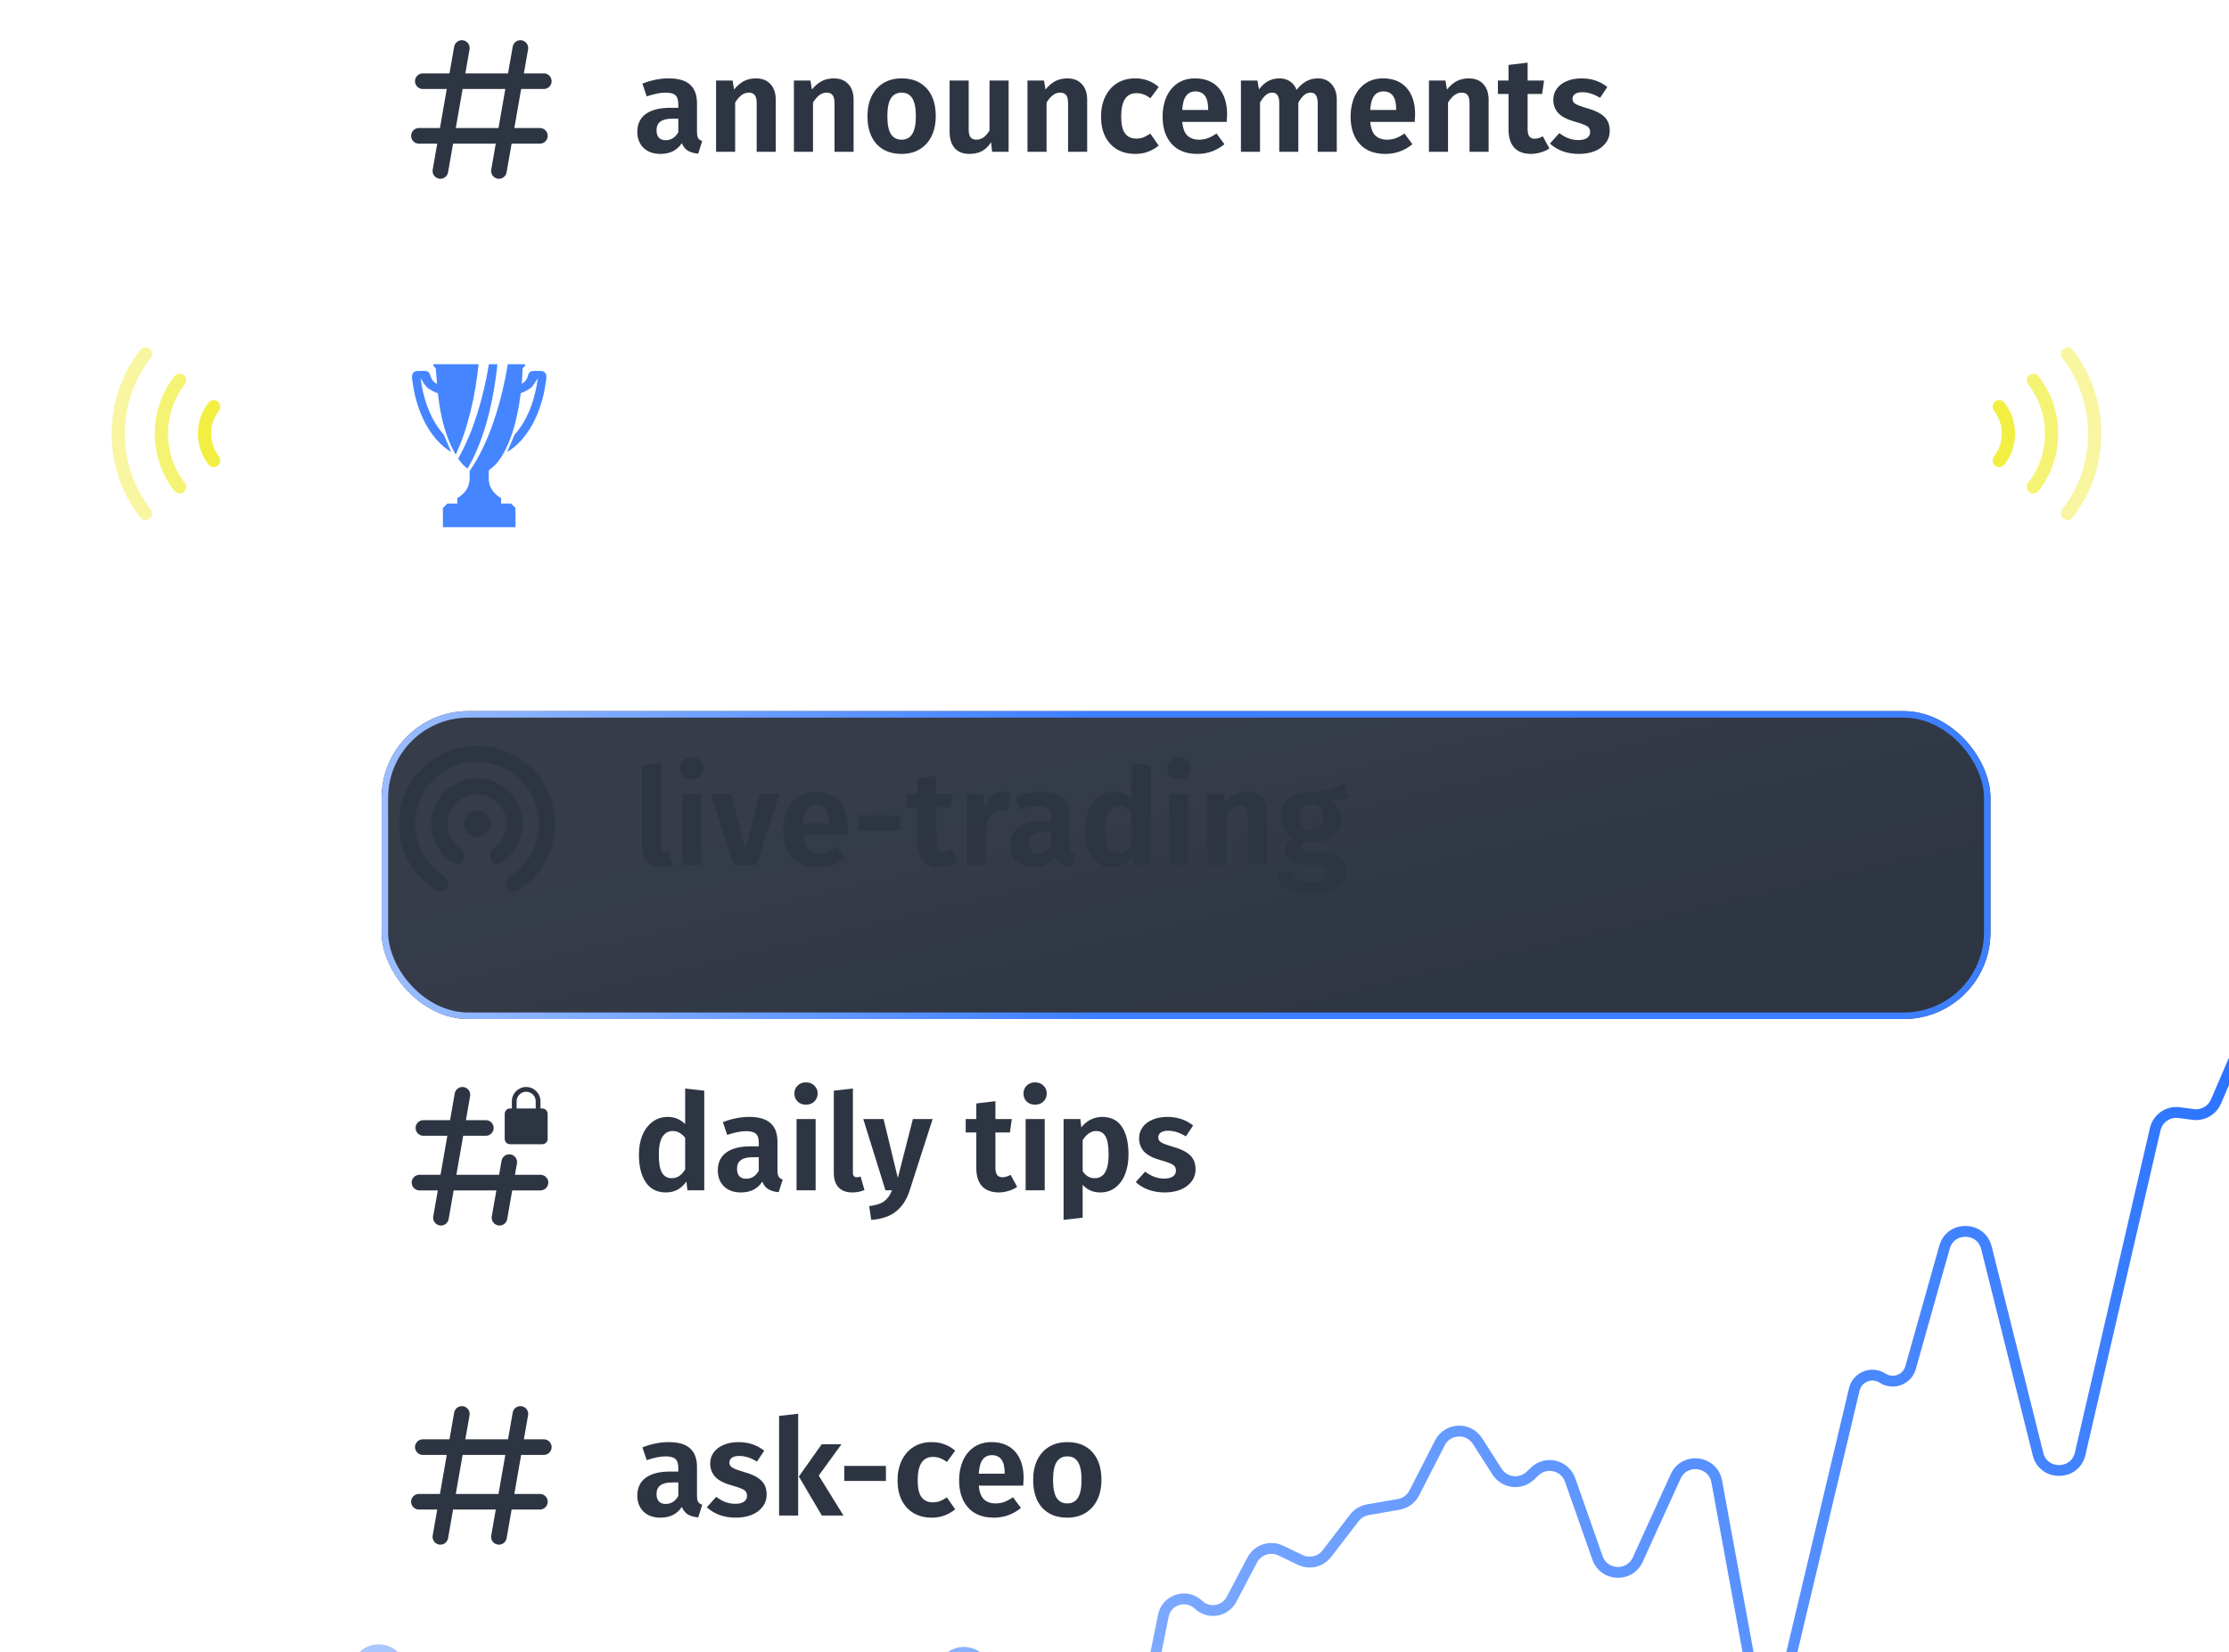 <svg width="514" height="381" viewBox="0 0 514 381" fill="none" xmlns="http://www.w3.org/2000/svg">
<g clip-path="url(#clip0_120_3532)">
<g filter="url(#filter0_ddddd_120_3532)">
<rect x="70" y="67" width="371" height="71" rx="20" fill="#2E3542"/>
<rect x="70" y="67" width="371" height="71" rx="20" fill="url(#paint0_linear_120_3532)" fill-opacity="0.2"/>
<rect x="70.75" y="67.75" width="369.5" height="69.5" rx="19.25" stroke="url(#paint1_linear_120_3532)" stroke-width="1.5"/>
</g>
<g clip-path="url(#clip1_120_3532)">
<path d="M102.38 100.326C102.348 100.25 102.284 100.185 102.229 100.12C99.454 96.915 98.046 93.096 97.255 89.004C97.141 88.419 97.096 87.82 96.996 87.233C97.473 87.866 97.794 88.652 98.345 89.213C98.642 89.515 99.235 89.881 99.675 90.118C99.725 90.147 99.788 90.18 99.86 90.215C99.956 90.264 100.038 90.303 100.1 90.329C100.371 90.453 100.702 90.595 100.988 90.714C101.066 91.46 101.154 92.203 101.262 92.944C101.839 96.886 102.845 100.718 104.754 104.263C104.86 104.46 104.969 104.654 105.081 104.846L105.424 104.105C105.623 103.688 105.784 103.252 105.966 102.827C106.663 101.112 107.277 99.363 107.784 97.582C108.297 95.804 108.743 94.006 109.112 92.192C109.479 90.377 109.785 88.55 110.034 86.716C110.175 85.674 110.296 84.628 110.401 83.581C107.203 83.581 104.006 83.581 100.809 83.581C100.688 83.581 100.543 83.541 100.454 83.594C100.253 83.715 99.968 83.857 99.925 84.04C99.881 84.225 100.03 84.584 100.193 84.663C100.481 84.803 100.48 84.992 100.502 85.234C100.605 86.335 100.692 87.439 100.785 88.542C100.261 88.297 99.824 87.884 99.544 87.363C99.394 87.084 99.256 86.786 99.22 86.565C99.118 85.954 98.656 85.571 98.037 85.553C97.421 85.536 96.803 85.533 96.187 85.555C95.569 85.578 95.077 86.038 95.016 86.648C94.987 86.951 94.997 87.268 95.048 87.569C95.261 88.834 95.427 90.112 95.737 91.354C96.659 95.05 98.141 98.487 100.674 101.397C101.644 102.51 102.756 103.456 104.046 104.254C103.472 102.899 102.928 101.611 102.38 100.325L102.38 100.326Z" fill="#4585FF"/>
<path d="M112.175 87.078C111.8 88.936 111.367 90.782 110.872 92.612C110.375 94.441 109.801 96.25 109.16 98.033C108.524 99.818 107.782 101.566 106.956 103.271C106.742 103.695 106.55 104.126 106.318 104.541L105.657 105.758C106.251 106.629 106.945 107.418 107.8 108.077C107.815 108.05 107.831 108.024 107.846 107.998C108.329 107.207 108.738 106.373 109.161 105.551L109.745 104.29C109.944 103.873 110.105 103.437 110.287 103.012C110.984 101.297 111.598 99.548 112.105 97.767C112.618 95.989 113.064 94.191 113.433 92.376C113.801 90.562 114.106 88.735 114.355 86.901C114.505 85.797 114.631 84.69 114.74 83.582C114.096 83.582 113.451 83.582 112.807 83.582C112.618 84.752 112.409 85.917 112.174 87.078H112.175Z" fill="#4585FF"/>
<path d="M125.982 86.648C125.922 86.038 125.429 85.579 124.811 85.556C124.195 85.533 123.578 85.536 122.962 85.554C122.342 85.571 121.88 85.954 121.778 86.566C121.742 86.787 121.604 87.084 121.454 87.364C121.191 87.853 120.789 88.248 120.307 88.496C120.395 87.458 120.456 86.416 120.494 85.372C120.505 85.075 120.466 84.779 120.865 84.626C121.001 84.573 121.109 84.213 121.075 84.021C121.045 83.857 120.808 83.707 120.631 83.603C120.528 83.542 120.364 83.581 120.227 83.581C119.205 83.581 118.182 83.581 117.16 83.581C116.963 84.812 116.744 86.039 116.497 87.261C116.122 89.119 115.689 90.965 115.194 92.795C114.697 94.624 114.123 96.433 113.482 98.216C112.846 100.001 112.104 101.749 111.279 103.454C111.065 103.878 110.872 104.31 110.641 104.724L109.963 105.973C109.475 106.786 109.004 107.607 108.46 108.383C108.398 108.475 108.334 108.566 108.272 108.658C108.281 108.698 108.288 108.737 108.29 108.773C108.295 108.847 108.297 108.921 108.3 108.995V110.31C108.3 111.529 107.859 112.713 107.032 113.608C106.594 114.082 106.058 114.55 105.453 114.861V116.124H103.156L102.134 117.146V121.583H118.866V117.146L117.844 116.124H115.547V114.861C114.942 114.55 114.406 114.082 113.968 113.608C113.141 112.713 112.7 111.529 112.7 110.31V108.852C112.701 108.819 112.702 108.786 112.703 108.753C112.713 108.59 112.796 108.372 112.92 108.286C114.499 107.187 115.542 105.653 116.407 103.984C117.755 101.383 118.606 98.608 119.228 95.757C119.594 94.076 119.875 92.385 120.082 90.686C120.352 90.573 120.651 90.444 120.9 90.33C120.961 90.303 121.043 90.265 121.14 90.216C121.212 90.18 121.275 90.147 121.325 90.119C121.764 89.882 122.357 89.516 122.655 89.213C123.206 88.653 123.527 87.866 124.003 87.234C123.904 87.821 123.858 88.419 123.745 89.004C122.953 93.097 121.546 96.915 118.771 100.121C118.715 100.185 118.652 100.25 118.619 100.327C118.071 101.613 117.527 102.9 116.953 104.255C118.244 103.457 119.356 102.511 120.325 101.398C122.858 98.488 124.34 95.052 125.262 91.356C125.572 90.114 125.738 88.836 125.951 87.571C126.002 87.27 126.012 86.953 125.983 86.649L125.982 86.648Z" fill="#4585FF"/>
</g>
<g clip-path="url(#clip2_120_3532)">
<path d="M50.215 107.4C50.88 106.885 51.001 105.928 50.485 105.263C49.31 103.747 48.689 101.927 48.689 100C48.689 98.073 49.31 96.254 50.485 94.738C51.001 94.073 50.88 93.116 50.215 92.6C49.555 92.088 48.596 92.203 48.077 92.871C46.484 94.926 45.642 97.391 45.642 100C45.642 102.609 46.484 105.075 48.077 107.13C48.593 107.795 49.55 107.916 50.215 107.4Z" fill="#F2EF42"/>
<g filter="url(#filter1_f_120_3532)">
<path d="M32.341 119.315C32.856 119.98 33.813 120.102 34.478 119.587C35.144 119.072 35.265 118.115 34.75 117.449C30.853 112.418 28.794 106.384 28.794 100C28.794 93.616 30.853 87.582 34.75 82.55C35.265 81.885 35.144 80.928 34.478 80.413C33.819 79.901 32.859 80.016 32.341 80.685C28.027 86.255 25.747 92.934 25.747 100C25.747 107.066 28.027 113.745 32.341 119.315Z" fill="#F2EF42" fill-opacity="0.5"/>
</g>
<g filter="url(#filter2_f_120_3532)">
<path d="M42.348 113.492C43.013 112.977 43.134 112.02 42.618 111.355C40.082 108.084 38.741 104.157 38.741 100C38.741 95.843 40.082 91.917 42.618 88.646C43.134 87.981 43.013 87.024 42.348 86.508C41.688 85.996 40.728 86.11 40.21 86.779C37.256 90.589 35.694 95.161 35.694 100C35.694 104.84 37.256 109.412 40.21 113.222C40.726 113.887 41.683 114.008 42.348 113.492Z" fill="#F2EF42" fill-opacity="0.74"/>
</g>
</g>
<g clip-path="url(#clip3_120_3532)">
<path d="M460.087 92.6C459.422 93.115 459.301 94.072 459.816 94.737C460.991 96.253 461.612 98.073 461.612 100C461.612 101.927 460.991 103.746 459.816 105.262C459.301 105.927 459.422 106.884 460.087 107.4C460.746 107.912 461.706 107.797 462.224 107.129C463.817 105.074 464.659 102.609 464.659 100C464.659 97.391 463.817 94.925 462.224 92.871C461.709 92.205 460.752 92.084 460.087 92.6Z" fill="#F2EF42"/>
<g filter="url(#filter3_f_120_3532)">
<path d="M477.96 80.685C477.445 80.02 476.488 79.898 475.823 80.413C475.158 80.928 475.036 81.885 475.551 82.551C479.448 87.582 481.508 93.616 481.508 100C481.508 106.384 479.448 112.418 475.551 117.45C475.036 118.115 475.158 119.072 475.823 119.587C476.483 120.099 477.443 119.984 477.96 119.315C482.275 113.745 484.555 107.066 484.555 100C484.555 92.934 482.274 86.255 477.96 80.685Z" fill="#F2EF42" fill-opacity="0.5"/>
</g>
<g filter="url(#filter4_f_120_3532)">
<path d="M467.954 86.508C467.289 87.023 467.168 87.98 467.683 88.645C470.22 91.916 471.56 95.843 471.56 100C471.56 104.157 470.22 108.083 467.683 111.354C467.168 112.019 467.289 112.976 467.954 113.492C468.613 114.004 469.573 113.89 470.091 113.221C473.045 109.411 474.607 104.839 474.607 100C474.607 95.16 473.046 90.588 470.091 86.778C469.576 86.113 468.619 85.992 467.954 86.508Z" fill="#F2EF42" fill-opacity="0.74"/>
</g>
</g>
<path d="M152.262 199.996C150.919 199.996 149.875 199.614 149.131 198.849C148.387 198.064 148.015 196.958 148.015 195.532V176.529L152.417 176.033V195.408C152.417 196.131 152.717 196.493 153.316 196.493C153.647 196.493 153.936 196.431 154.184 196.307L155.083 199.438C154.236 199.81 153.295 199.996 152.262 199.996ZM161.745 183.07V199.5H157.343V183.07H161.745ZM159.513 174.607C160.298 174.607 160.939 174.855 161.435 175.351C161.952 175.826 162.21 176.436 162.21 177.18C162.21 177.924 161.952 178.544 161.435 179.04C160.939 179.515 160.298 179.753 159.513 179.753C158.728 179.753 158.087 179.515 157.591 179.04C157.095 178.544 156.847 177.924 156.847 177.18C156.847 176.436 157.095 175.826 157.591 175.351C158.087 174.855 158.728 174.607 159.513 174.607ZM179.732 183.07L174.462 199.5H169.223L163.86 183.07H168.634L171.889 196.059L175.206 183.07H179.732ZM195.51 190.913C195.51 191.12 195.479 191.688 195.417 192.618H185.156C185.301 194.106 185.704 195.16 186.365 195.78C187.026 196.4 187.925 196.71 189.062 196.71C189.765 196.71 190.426 196.596 191.046 196.369C191.666 196.142 192.338 195.78 193.061 195.284L194.89 197.764C193.051 199.252 190.974 199.996 188.659 199.996C186.076 199.996 184.092 199.221 182.707 197.671C181.322 196.121 180.63 194.023 180.63 191.378C180.63 189.704 180.919 188.206 181.498 186.883C182.097 185.54 182.955 184.486 184.071 183.721C185.208 182.956 186.551 182.574 188.101 182.574C190.436 182.574 192.255 183.308 193.557 184.775C194.859 186.242 195.51 188.288 195.51 190.913ZM191.139 189.673C191.139 186.945 190.157 185.581 188.194 185.581C187.285 185.581 186.572 185.922 186.055 186.604C185.559 187.265 185.259 188.35 185.156 189.859H191.139V189.673ZM198.014 191.533V188.061H207.624V191.533H198.014ZM220.966 198.725C220.366 199.138 219.684 199.448 218.92 199.655C218.176 199.882 217.432 199.996 216.688 199.996C214.993 199.975 213.712 199.49 212.844 198.539C211.976 197.588 211.542 196.193 211.542 194.354V186.17H209.093V183.07H211.542V179.474L215.944 178.947V183.07H219.726L219.292 186.17H215.944V194.261C215.944 195.046 216.078 195.615 216.347 195.966C216.615 196.317 217.029 196.493 217.587 196.493C218.145 196.493 218.765 196.307 219.447 195.935L220.966 198.725ZM231.409 182.605C231.905 182.605 232.453 182.688 233.052 182.853L232.308 187.1C231.729 186.955 231.244 186.883 230.851 186.883C229.88 186.883 229.125 187.224 228.588 187.906C228.051 188.588 227.627 189.621 227.317 191.006V199.5H222.915V183.07H226.728L227.131 186.263C227.524 185.106 228.092 184.207 228.836 183.566C229.601 182.925 230.458 182.605 231.409 182.605ZM246.702 194.943C246.702 195.584 246.795 196.059 246.981 196.369C247.167 196.658 247.477 196.875 247.911 197.02L246.981 199.934C246.009 199.851 245.214 199.624 244.594 199.252C243.994 198.88 243.529 198.301 243.199 197.516C242.124 199.169 240.481 199.996 238.27 199.996C236.637 199.996 235.335 199.531 234.364 198.601C233.413 197.65 232.938 196.421 232.938 194.912C232.938 193.114 233.589 191.74 234.891 190.789C236.193 189.838 238.063 189.363 240.502 189.363H242.393V188.557C242.393 187.544 242.165 186.842 241.711 186.449C241.256 186.056 240.502 185.86 239.448 185.86C238.29 185.86 236.844 186.149 235.108 186.728L234.116 183.783C236.162 182.977 238.187 182.574 240.192 182.574C242.424 182.574 244.067 183.06 245.121 184.031C246.175 184.982 246.702 186.408 246.702 188.309V194.943ZM239.479 196.834C240.719 196.834 241.69 196.224 242.393 195.005V191.874H240.936C238.559 191.874 237.371 192.763 237.371 194.54C237.371 195.263 237.546 195.832 237.898 196.245C238.27 196.638 238.797 196.834 239.479 196.834ZM265.329 176.529V199.5H261.454L261.206 197.485C260.048 199.159 258.478 199.996 256.494 199.996C254.468 199.996 252.918 199.221 251.844 197.671C250.79 196.1 250.263 193.972 250.263 191.285C250.263 189.59 250.531 188.092 251.069 186.79C251.627 185.467 252.412 184.434 253.425 183.69C254.437 182.946 255.605 182.574 256.928 182.574C258.457 182.574 259.79 183.122 260.927 184.217V176.033L265.329 176.529ZM257.796 196.71C258.436 196.71 259.005 196.555 259.501 196.245C259.997 195.914 260.472 195.408 260.927 194.726V187.379C260.493 186.862 260.048 186.48 259.594 186.232C259.16 185.963 258.653 185.829 258.075 185.829C257.062 185.829 256.266 186.273 255.688 187.162C255.13 188.051 254.851 189.425 254.851 191.285C254.851 193.248 255.099 194.643 255.595 195.47C256.111 196.297 256.845 196.71 257.796 196.71ZM274.059 183.07V199.5H269.657V183.07H274.059ZM271.827 174.607C272.613 174.607 273.253 174.855 273.749 175.351C274.266 175.826 274.524 176.436 274.524 177.18C274.524 177.924 274.266 178.544 273.749 179.04C273.253 179.515 272.613 179.753 271.827 179.753C271.042 179.753 270.401 179.515 269.905 179.04C269.409 178.544 269.161 177.924 269.161 177.18C269.161 176.436 269.409 175.826 269.905 175.351C270.401 174.855 271.042 174.607 271.827 174.607ZM287.582 182.574C289.029 182.574 290.155 183.018 290.961 183.907C291.767 184.775 292.17 185.984 292.17 187.534V199.5H287.768V188.278C287.768 187.389 287.613 186.769 287.303 186.418C287.014 186.046 286.57 185.86 285.97 185.86C285.35 185.86 284.782 186.056 284.265 186.449C283.769 186.821 283.284 187.389 282.808 188.154V199.5H278.406V183.07H282.219L282.56 185.147C283.242 184.3 283.986 183.659 284.792 183.225C285.619 182.791 286.549 182.574 287.582 182.574ZM311.052 183.969C309.978 184.382 308.397 184.589 306.309 184.589C307.343 185.044 308.107 185.612 308.603 186.294C309.099 186.955 309.347 187.792 309.347 188.805C309.347 189.859 309.068 190.81 308.51 191.657C307.973 192.484 307.188 193.135 306.154 193.61C305.142 194.085 303.953 194.323 302.589 194.323C301.866 194.323 301.225 194.251 300.667 194.106C300.254 194.375 300.047 194.736 300.047 195.191C300.047 195.522 300.171 195.79 300.419 195.997C300.688 196.183 301.194 196.276 301.938 196.276H304.449C305.669 196.276 306.733 196.483 307.642 196.896C308.572 197.289 309.285 197.847 309.781 198.57C310.298 199.273 310.556 200.079 310.556 200.988C310.556 202.662 309.833 203.964 308.386 204.894C306.96 205.845 304.894 206.32 302.186 206.32C300.244 206.32 298.704 206.113 297.567 205.7C296.451 205.307 295.666 204.729 295.211 203.964C294.757 203.199 294.529 202.238 294.529 201.081H298.466C298.466 201.618 298.57 202.042 298.776 202.352C298.983 202.683 299.355 202.92 299.892 203.065C300.45 203.23 301.246 203.313 302.279 203.313C303.705 203.313 304.697 203.137 305.255 202.786C305.834 202.435 306.123 201.939 306.123 201.298C306.123 200.719 305.906 200.275 305.472 199.965C305.038 199.655 304.398 199.5 303.55 199.5H301.132C299.5 199.5 298.28 199.2 297.474 198.601C296.668 197.981 296.265 197.206 296.265 196.276C296.265 195.697 296.431 195.139 296.761 194.602C297.113 194.044 297.588 193.579 298.187 193.207C297.175 192.649 296.431 191.998 295.955 191.254C295.501 190.489 295.273 189.58 295.273 188.526C295.273 187.327 295.563 186.284 296.141 185.395C296.741 184.486 297.567 183.793 298.621 183.318C299.696 182.822 300.915 182.574 302.279 182.574C303.974 182.615 305.369 182.471 306.464 182.14C307.56 181.809 308.727 181.293 309.967 180.59L311.052 183.969ZM302.372 185.519C301.546 185.519 300.884 185.788 300.388 186.325C299.913 186.842 299.675 187.555 299.675 188.464C299.675 189.394 299.913 190.128 300.388 190.665C300.884 191.202 301.556 191.471 302.403 191.471C303.292 191.471 303.964 191.213 304.418 190.696C304.873 190.179 305.1 189.415 305.1 188.402C305.1 186.48 304.191 185.519 302.372 185.519Z" fill="#2E3542"/>
<path d="M160.725 30.443C160.725 31.084 160.818 31.559 161.004 31.869C161.19 32.158 161.5 32.375 161.934 32.52L161.004 35.434C160.033 35.351 159.237 35.124 158.617 34.752C158.018 34.38 157.553 33.801 157.222 33.016C156.147 34.669 154.504 35.496 152.293 35.496C150.66 35.496 149.358 35.031 148.387 34.101C147.436 33.15 146.961 31.921 146.961 30.412C146.961 28.614 147.612 27.24 148.914 26.289C150.216 25.338 152.086 24.863 154.525 24.863H156.416V24.057C156.416 23.044 156.189 22.342 155.734 21.949C155.279 21.556 154.525 21.36 153.471 21.36C152.314 21.36 150.867 21.649 149.131 22.228L148.139 19.283C150.185 18.477 152.21 18.074 154.215 18.074C156.447 18.074 158.09 18.56 159.144 19.531C160.198 20.482 160.725 21.908 160.725 23.809V30.443ZM153.502 32.334C154.742 32.334 155.713 31.724 156.416 30.505V27.374H154.959C152.582 27.374 151.394 28.263 151.394 30.04C151.394 30.763 151.57 31.332 151.921 31.745C152.293 32.138 152.82 32.334 153.502 32.334ZM174.299 18.074C175.746 18.074 176.872 18.518 177.678 19.407C178.484 20.275 178.887 21.484 178.887 23.034V35H174.485V23.778C174.485 22.889 174.33 22.269 174.02 21.918C173.731 21.546 173.286 21.36 172.687 21.36C172.067 21.36 171.499 21.556 170.982 21.949C170.486 22.321 170 22.889 169.525 23.654V35H165.123V18.57H168.936L169.277 20.647C169.959 19.8 170.703 19.159 171.509 18.725C172.336 18.291 173.266 18.074 174.299 18.074ZM192.251 18.074C193.698 18.074 194.824 18.518 195.63 19.407C196.436 20.275 196.839 21.484 196.839 23.034V35H192.437V23.778C192.437 22.889 192.282 22.269 191.972 21.918C191.683 21.546 191.239 21.36 190.639 21.36C190.019 21.36 189.451 21.556 188.934 21.949C188.438 22.321 187.953 22.889 187.477 23.654V35H183.075V18.57H186.888L187.229 20.647C187.911 19.8 188.655 19.159 189.461 18.725C190.288 18.291 191.218 18.074 192.251 18.074ZM207.94 18.074C210.4 18.074 212.322 18.849 213.706 20.399C215.091 21.928 215.783 24.057 215.783 26.785C215.783 28.521 215.463 30.05 214.822 31.373C214.202 32.675 213.293 33.688 212.094 34.411C210.916 35.134 209.521 35.496 207.909 35.496C205.45 35.496 203.518 34.731 202.112 33.202C200.728 31.652 200.035 29.513 200.035 26.785C200.035 25.049 200.345 23.53 200.965 22.228C201.606 20.905 202.515 19.882 203.693 19.159C204.892 18.436 206.308 18.074 207.94 18.074ZM207.94 21.36C206.824 21.36 205.987 21.804 205.429 22.693C204.892 23.561 204.623 24.925 204.623 26.785C204.623 28.645 204.892 30.019 205.429 30.908C205.987 31.776 206.814 32.21 207.909 32.21C209.005 32.21 209.821 31.776 210.358 30.908C210.916 30.019 211.195 28.645 211.195 26.785C211.195 24.925 210.927 23.561 210.389 22.693C209.852 21.804 209.036 21.36 207.94 21.36ZM232.585 35H228.772L228.555 32.799C227.976 33.708 227.274 34.39 226.447 34.845C225.62 35.279 224.659 35.496 223.564 35.496C222.076 35.496 220.939 35.052 220.154 34.163C219.369 33.254 218.976 31.993 218.976 30.381V18.57H223.378V29.823C223.378 30.691 223.523 31.311 223.812 31.683C224.101 32.034 224.556 32.21 225.176 32.21C226.354 32.21 227.356 31.497 228.183 30.071V18.57H232.585V35ZM246.108 18.074C247.554 18.074 248.681 18.518 249.487 19.407C250.293 20.275 250.696 21.484 250.696 23.034V35H246.294V23.778C246.294 22.889 246.139 22.269 245.829 21.918C245.539 21.546 245.095 21.36 244.496 21.36C243.876 21.36 243.307 21.556 242.791 21.949C242.295 22.321 241.809 22.889 241.334 23.654V35H236.932V18.57H240.745L241.086 20.647C241.768 19.8 242.512 19.159 243.318 18.725C244.144 18.291 245.074 18.074 246.108 18.074ZM261.735 18.074C262.83 18.074 263.812 18.239 264.68 18.57C265.569 18.88 266.406 19.376 267.191 20.058L265.269 22.662C264.732 22.249 264.205 21.949 263.688 21.763C263.192 21.577 262.644 21.484 262.045 21.484C259.71 21.484 258.542 23.282 258.542 26.878C258.542 28.697 258.842 29.999 259.441 30.784C260.04 31.569 260.898 31.962 262.014 31.962C262.593 31.962 263.12 31.879 263.595 31.714C264.07 31.528 264.628 31.228 265.269 30.815L267.191 33.574C265.62 34.855 263.822 35.496 261.797 35.496C260.185 35.496 258.78 35.145 257.581 34.442C256.403 33.739 255.494 32.747 254.853 31.466C254.212 30.164 253.892 28.645 253.892 26.909C253.892 25.173 254.212 23.644 254.853 22.321C255.494 20.978 256.403 19.934 257.581 19.19C258.78 18.446 260.164 18.074 261.735 18.074ZM282.97 26.413C282.97 26.62 282.939 27.188 282.877 28.118H272.616C272.761 29.606 273.164 30.66 273.825 31.28C274.486 31.9 275.385 32.21 276.522 32.21C277.225 32.21 277.886 32.096 278.506 31.869C279.126 31.642 279.798 31.28 280.521 30.784L282.35 33.264C280.511 34.752 278.434 35.496 276.119 35.496C273.536 35.496 271.552 34.721 270.167 33.171C268.782 31.621 268.09 29.523 268.09 26.878C268.09 25.204 268.379 23.706 268.958 22.383C269.557 21.04 270.415 19.986 271.531 19.221C272.668 18.456 274.011 18.074 275.561 18.074C277.896 18.074 279.715 18.808 281.017 20.275C282.319 21.742 282.97 23.788 282.97 26.413ZM278.599 25.173C278.599 22.445 277.617 21.081 275.654 21.081C274.745 21.081 274.032 21.422 273.515 22.104C273.019 22.765 272.719 23.85 272.616 25.359H278.599V25.173ZM303.919 18.074C305.221 18.074 306.265 18.518 307.05 19.407C307.856 20.296 308.259 21.505 308.259 23.034V35H303.857V23.778C303.857 22.166 303.32 21.36 302.245 21.36C301.667 21.36 301.16 21.546 300.726 21.918C300.292 22.29 299.848 22.869 299.393 23.654V35H294.991V23.778C294.991 22.166 294.454 21.36 293.379 21.36C292.801 21.36 292.294 21.556 291.86 21.949C291.426 22.321 290.992 22.889 290.558 23.654V35H286.156V18.57H289.969L290.31 20.616C290.93 19.789 291.623 19.159 292.387 18.725C293.173 18.291 294.072 18.074 295.084 18.074C296.014 18.074 296.82 18.312 297.502 18.787C298.184 19.242 298.68 19.893 298.99 20.74C299.672 19.851 300.406 19.19 301.191 18.756C301.997 18.301 302.907 18.074 303.919 18.074ZM326.322 26.413C326.322 26.62 326.291 27.188 326.229 28.118H315.968C316.112 29.606 316.515 30.66 317.177 31.28C317.838 31.9 318.737 32.21 319.874 32.21C320.576 32.21 321.238 32.096 321.858 31.869C322.478 31.642 323.149 31.28 323.873 30.784L325.702 33.264C323.862 34.752 321.785 35.496 319.471 35.496C316.887 35.496 314.903 34.721 313.519 33.171C312.134 31.621 311.442 29.523 311.442 26.878C311.442 25.204 311.731 23.706 312.31 22.383C312.909 21.04 313.767 19.986 314.883 19.221C316.019 18.456 317.363 18.074 318.913 18.074C321.248 18.074 323.067 18.808 324.369 20.275C325.671 21.742 326.322 23.788 326.322 26.413ZM321.951 25.173C321.951 22.445 320.969 21.081 319.006 21.081C318.096 21.081 317.383 21.422 316.867 22.104C316.371 22.765 316.071 23.85 315.968 25.359H321.951V25.173ZM338.684 18.074C340.131 18.074 341.257 18.518 342.063 19.407C342.869 20.275 343.272 21.484 343.272 23.034V35H338.87V23.778C338.87 22.889 338.715 22.269 338.405 21.918C338.116 21.546 337.671 21.36 337.072 21.36C336.452 21.36 335.884 21.556 335.367 21.949C334.871 22.321 334.385 22.889 333.91 23.654V35H329.508V18.57H333.321L333.662 20.647C334.344 19.8 335.088 19.159 335.894 18.725C336.721 18.291 337.651 18.074 338.684 18.074ZM357.287 34.225C356.688 34.638 356.006 34.948 355.241 35.155C354.497 35.382 353.753 35.496 353.009 35.496C351.314 35.475 350.033 34.99 349.165 34.039C348.297 33.088 347.863 31.693 347.863 29.854V21.67H345.414V18.57H347.863V14.974L352.265 14.447V18.57H356.047L355.613 21.67H352.265V29.761C352.265 30.546 352.399 31.115 352.668 31.466C352.937 31.817 353.35 31.993 353.908 31.993C354.466 31.993 355.086 31.807 355.768 31.435L357.287 34.225ZM364.692 18.074C367.007 18.074 368.991 18.735 370.644 20.058L368.97 22.569C367.586 21.701 366.222 21.267 364.878 21.267C364.155 21.267 363.597 21.401 363.204 21.67C362.812 21.939 362.615 22.3 362.615 22.755C362.615 23.086 362.698 23.365 362.863 23.592C363.049 23.819 363.38 24.036 363.855 24.243C364.351 24.45 365.085 24.698 366.056 24.987C367.792 25.462 369.084 26.103 369.931 26.909C370.779 27.694 371.202 28.779 371.202 30.164C371.202 31.259 370.882 32.21 370.241 33.016C369.621 33.822 368.774 34.442 367.699 34.876C366.625 35.289 365.426 35.496 364.103 35.496C362.719 35.496 361.458 35.289 360.321 34.876C359.185 34.442 358.213 33.853 357.407 33.109L359.577 30.691C360.962 31.766 362.429 32.303 363.979 32.303C364.806 32.303 365.457 32.148 365.932 31.838C366.428 31.507 366.676 31.063 366.676 30.505C366.676 30.071 366.583 29.73 366.397 29.482C366.211 29.234 365.87 29.007 365.374 28.8C364.878 28.573 364.103 28.314 363.049 28.025C361.396 27.57 360.166 26.93 359.36 26.103C358.575 25.256 358.182 24.212 358.182 22.972C358.182 22.042 358.451 21.205 358.988 20.461C359.526 19.717 360.28 19.138 361.251 18.725C362.243 18.291 363.39 18.074 364.692 18.074Z" fill="#2E3542"/>
<path d="M162.058 103.913C162.058 104.12 162.027 104.688 161.965 105.618H151.704C151.849 107.106 152.252 108.16 152.913 108.78C153.574 109.4 154.473 109.71 155.61 109.71C156.313 109.71 156.974 109.596 157.594 109.369C158.214 109.142 158.886 108.78 159.609 108.284L161.438 110.764C159.599 112.252 157.522 112.996 155.207 112.996C152.624 112.996 150.64 112.221 149.255 110.671C147.87 109.121 147.178 107.023 147.178 104.378C147.178 102.704 147.467 101.206 148.046 99.883C148.645 98.54 149.503 97.486 150.619 96.721C151.756 95.956 153.099 95.574 154.649 95.574C156.984 95.574 158.803 96.308 160.105 97.775C161.407 99.242 162.058 101.288 162.058 103.913ZM157.687 102.673C157.687 99.945 156.705 98.581 154.742 98.581C153.833 98.581 153.12 98.922 152.603 99.604C152.107 100.265 151.807 101.35 151.704 102.859H157.687V102.673ZM178.698 112.5H174.885L174.668 110.299C174.09 111.208 173.387 111.89 172.56 112.345C171.734 112.779 170.773 112.996 169.677 112.996C168.189 112.996 167.053 112.552 166.267 111.663C165.482 110.754 165.089 109.493 165.089 107.881V96.07H169.491V107.323C169.491 108.191 169.636 108.811 169.925 109.183C170.215 109.534 170.669 109.71 171.289 109.71C172.467 109.71 173.47 108.997 174.296 107.571V96.07H178.698V112.5ZM191.539 95.605C192.035 95.605 192.583 95.688 193.182 95.853L192.438 100.1C191.859 99.955 191.374 99.883 190.981 99.883C190.01 99.883 189.255 100.224 188.718 100.906C188.181 101.588 187.757 102.621 187.447 104.006V112.5H183.045V96.07H186.858L187.261 99.263C187.654 98.106 188.222 97.207 188.966 96.566C189.731 95.925 190.588 95.605 191.539 95.605ZM201.341 95.574C203.8 95.574 205.722 96.349 207.107 97.899C208.491 99.428 209.184 101.557 209.184 104.285C209.184 106.021 208.863 107.55 208.223 108.873C207.603 110.175 206.693 111.188 205.495 111.911C204.317 112.634 202.922 112.996 201.31 112.996C198.85 112.996 196.918 112.231 195.513 110.702C194.128 109.152 193.436 107.013 193.436 104.285C193.436 102.549 193.746 101.03 194.366 99.728C195.006 98.405 195.916 97.382 197.094 96.659C198.292 95.936 199.708 95.574 201.341 95.574ZM201.341 98.86C200.225 98.86 199.388 99.304 198.83 100.193C198.292 101.061 198.024 102.425 198.024 104.285C198.024 106.145 198.292 107.519 198.83 108.408C199.388 109.276 200.214 109.71 201.31 109.71C202.405 109.71 203.221 109.276 203.759 108.408C204.317 107.519 204.596 106.145 204.596 104.285C204.596 102.425 204.327 101.061 203.79 100.193C203.252 99.304 202.436 98.86 201.341 98.86ZM211.849 104.533V101.061H221.459V104.533H211.849ZM234.801 111.725C234.201 112.138 233.519 112.448 232.755 112.655C232.011 112.882 231.267 112.996 230.523 112.996C228.828 112.975 227.547 112.49 226.679 111.539C225.811 110.588 225.377 109.193 225.377 107.354V99.17H222.928V96.07H225.377V92.474L229.779 91.947V96.07H233.561L233.127 99.17H229.779V107.261C229.779 108.046 229.913 108.615 230.182 108.966C230.45 109.317 230.864 109.493 231.422 109.493C231.98 109.493 232.6 109.307 233.282 108.935L234.801 111.725ZM245.244 95.605C245.74 95.605 246.288 95.688 246.887 95.853L246.143 100.1C245.564 99.955 245.079 99.883 244.686 99.883C243.715 99.883 242.96 100.224 242.423 100.906C241.886 101.588 241.462 102.621 241.152 104.006V112.5H236.75V96.07H240.563L240.966 99.263C241.359 98.106 241.927 97.207 242.671 96.566C243.436 95.925 244.293 95.605 245.244 95.605ZM260.537 107.943C260.537 108.584 260.63 109.059 260.816 109.369C261.002 109.658 261.312 109.875 261.746 110.02L260.816 112.934C259.844 112.851 259.049 112.624 258.429 112.252C257.829 111.88 257.364 111.301 257.034 110.516C255.959 112.169 254.316 112.996 252.105 112.996C250.472 112.996 249.17 112.531 248.199 111.601C247.248 110.65 246.773 109.421 246.773 107.912C246.773 106.114 247.424 104.74 248.726 103.789C250.028 102.838 251.898 102.363 254.337 102.363H256.228V101.557C256.228 100.544 256 99.842 255.546 99.449C255.091 99.056 254.337 98.86 253.283 98.86C252.125 98.86 250.679 99.149 248.943 99.728L247.951 96.783C249.997 95.977 252.022 95.574 254.027 95.574C256.259 95.574 257.902 96.06 258.956 97.031C260.01 97.982 260.537 99.408 260.537 101.309V107.943ZM253.314 109.834C254.554 109.834 255.525 109.224 256.228 108.005V104.874H254.771C252.394 104.874 251.206 105.763 251.206 107.54C251.206 108.263 251.381 108.832 251.733 109.245C252.105 109.638 252.632 109.834 253.314 109.834ZM279.164 89.529V112.5H275.289L275.041 110.485C273.883 112.159 272.313 112.996 270.329 112.996C268.303 112.996 266.753 112.221 265.679 110.671C264.625 109.1 264.098 106.972 264.098 104.285C264.098 102.59 264.366 101.092 264.904 99.79C265.462 98.467 266.247 97.434 267.26 96.69C268.272 95.946 269.44 95.574 270.763 95.574C272.292 95.574 273.625 96.122 274.762 97.217V89.033L279.164 89.529ZM271.631 109.71C272.271 109.71 272.84 109.555 273.336 109.245C273.832 108.914 274.307 108.408 274.762 107.726V100.379C274.328 99.862 273.883 99.48 273.429 99.232C272.995 98.963 272.488 98.829 271.91 98.829C270.897 98.829 270.101 99.273 269.523 100.162C268.965 101.051 268.686 102.425 268.686 104.285C268.686 106.248 268.934 107.643 269.43 108.47C269.946 109.297 270.68 109.71 271.631 109.71ZM287.894 96.07V112.5H283.492V96.07H287.894ZM285.662 87.607C286.448 87.607 287.088 87.855 287.584 88.351C288.101 88.826 288.359 89.436 288.359 90.18C288.359 90.924 288.101 91.544 287.584 92.04C287.088 92.515 286.448 92.753 285.662 92.753C284.877 92.753 284.236 92.515 283.74 92.04C283.244 91.544 282.996 90.924 282.996 90.18C282.996 89.436 283.244 88.826 283.74 88.351C284.236 87.855 284.877 87.607 285.662 87.607ZM301.417 95.574C302.864 95.574 303.99 96.018 304.796 96.907C305.602 97.775 306.005 98.984 306.005 100.534V112.5H301.603V101.278C301.603 100.389 301.448 99.769 301.138 99.418C300.849 99.046 300.405 98.86 299.805 98.86C299.185 98.86 298.617 99.056 298.1 99.449C297.604 99.821 297.119 100.389 296.643 101.154V112.5H292.241V96.07H296.054L296.395 98.147C297.077 97.3 297.821 96.659 298.627 96.225C299.454 95.791 300.384 95.574 301.417 95.574ZM324.887 96.969C323.813 97.382 322.232 97.589 320.144 97.589C321.178 98.044 321.942 98.612 322.438 99.294C322.934 99.955 323.182 100.792 323.182 101.805C323.182 102.859 322.903 103.81 322.345 104.657C321.808 105.484 321.023 106.135 319.989 106.61C318.977 107.085 317.788 107.323 316.424 107.323C315.701 107.323 315.06 107.251 314.502 107.106C314.089 107.375 313.882 107.736 313.882 108.191C313.882 108.522 314.006 108.79 314.254 108.997C314.523 109.183 315.029 109.276 315.773 109.276H318.284C319.504 109.276 320.568 109.483 321.477 109.896C322.407 110.289 323.12 110.847 323.616 111.57C324.133 112.273 324.391 113.079 324.391 113.988C324.391 115.662 323.668 116.964 322.221 117.894C320.795 118.845 318.729 119.32 316.021 119.32C314.079 119.32 312.539 119.113 311.402 118.7C310.286 118.307 309.501 117.729 309.046 116.964C308.592 116.199 308.364 115.238 308.364 114.081H312.301C312.301 114.618 312.405 115.042 312.611 115.352C312.818 115.683 313.19 115.92 313.727 116.065C314.285 116.23 315.081 116.313 316.114 116.313C317.54 116.313 318.532 116.137 319.09 115.786C319.669 115.435 319.958 114.939 319.958 114.298C319.958 113.719 319.741 113.275 319.307 112.965C318.873 112.655 318.233 112.5 317.385 112.5H314.967C313.335 112.5 312.115 112.2 311.309 111.601C310.503 110.981 310.1 110.206 310.1 109.276C310.1 108.697 310.266 108.139 310.596 107.602C310.948 107.044 311.423 106.579 312.022 106.207C311.01 105.649 310.266 104.998 309.79 104.254C309.336 103.489 309.108 102.58 309.108 101.526C309.108 100.327 309.398 99.284 309.976 98.395C310.576 97.486 311.402 96.793 312.456 96.318C313.531 95.822 314.75 95.574 316.114 95.574C317.809 95.615 319.204 95.471 320.299 95.14C321.395 94.809 322.562 94.293 323.802 93.59L324.887 96.969ZM316.207 98.519C315.381 98.519 314.719 98.788 314.223 99.325C313.748 99.842 313.51 100.555 313.51 101.464C313.51 102.394 313.748 103.128 314.223 103.665C314.719 104.202 315.391 104.471 316.238 104.471C317.127 104.471 317.799 104.213 318.253 103.696C318.708 103.179 318.935 102.415 318.935 101.402C318.935 99.48 318.026 98.519 316.207 98.519ZM326.071 104.533V101.061H335.681V104.533H326.071ZM346.198 95.574C347.293 95.574 348.275 95.739 349.143 96.07C350.031 96.38 350.868 96.876 351.654 97.558L349.732 100.162C349.194 99.749 348.667 99.449 348.151 99.263C347.655 99.077 347.107 98.984 346.508 98.984C344.172 98.984 343.005 100.782 343.005 104.378C343.005 106.197 343.304 107.499 343.904 108.284C344.503 109.069 345.361 109.462 346.477 109.462C347.055 109.462 347.582 109.379 348.058 109.214C348.533 109.028 349.091 108.728 349.732 108.315L351.654 111.074C350.083 112.355 348.285 112.996 346.26 112.996C344.648 112.996 343.242 112.645 342.044 111.942C340.866 111.239 339.956 110.247 339.316 108.966C338.675 107.664 338.355 106.145 338.355 104.409C338.355 102.673 338.675 101.144 339.316 99.821C339.956 98.478 340.866 97.434 342.044 96.69C343.242 95.946 344.627 95.574 346.198 95.574ZM367.302 112.5H363.489L363.272 110.299C362.693 111.208 361.99 111.89 361.164 112.345C360.337 112.779 359.376 112.996 358.281 112.996C356.793 112.996 355.656 112.552 354.871 111.663C354.085 110.754 353.693 109.493 353.693 107.881V96.07H358.095V107.323C358.095 108.191 358.239 108.811 358.529 109.183C358.818 109.534 359.273 109.71 359.893 109.71C361.071 109.71 362.073 108.997 362.9 107.571V96.07H367.302V112.5ZM380.515 95.574C382.581 95.574 384.111 96.339 385.103 97.868C386.115 99.377 386.622 101.505 386.622 104.254C386.622 105.928 386.363 107.426 385.847 108.749C385.33 110.072 384.576 111.115 383.584 111.88C382.612 112.624 381.455 112.996 380.112 112.996C378.438 112.996 377.084 112.407 376.051 111.229V118.824L371.649 119.32V96.07H375.524L375.741 97.992C376.361 97.186 377.084 96.587 377.911 96.194C378.758 95.781 379.626 95.574 380.515 95.574ZM378.81 109.71C380.959 109.71 382.034 107.902 382.034 104.285C382.034 102.301 381.796 100.896 381.321 100.069C380.845 99.242 380.122 98.829 379.151 98.829C378.531 98.829 377.952 99.025 377.415 99.418C376.898 99.79 376.443 100.296 376.051 100.937V108.098C376.753 109.173 377.673 109.71 378.81 109.71Z" fill="white"/>
<path d="M162.399 251.529V274.5H158.524L158.276 272.485C157.119 274.159 155.548 274.996 153.564 274.996C151.539 274.996 149.989 274.221 148.914 272.671C147.86 271.1 147.333 268.972 147.333 266.285C147.333 264.59 147.602 263.092 148.139 261.79C148.697 260.467 149.482 259.434 150.495 258.69C151.508 257.946 152.675 257.574 153.998 257.574C155.527 257.574 156.86 258.122 157.997 259.217V251.033L162.399 251.529ZM154.866 271.71C155.507 271.71 156.075 271.555 156.571 271.245C157.067 270.914 157.542 270.408 157.997 269.726V262.379C157.563 261.862 157.119 261.48 156.664 261.232C156.23 260.963 155.724 260.829 155.145 260.829C154.132 260.829 153.337 261.273 152.758 262.162C152.2 263.051 151.921 264.425 151.921 266.285C151.921 268.248 152.169 269.643 152.665 270.47C153.182 271.297 153.915 271.71 154.866 271.71ZM179.283 269.943C179.283 270.584 179.376 271.059 179.562 271.369C179.748 271.658 180.058 271.875 180.492 272.02L179.562 274.934C178.59 274.851 177.795 274.624 177.175 274.252C176.575 273.88 176.11 273.301 175.78 272.516C174.705 274.169 173.062 274.996 170.851 274.996C169.218 274.996 167.916 274.531 166.945 273.601C165.994 272.65 165.519 271.421 165.519 269.912C165.519 268.114 166.17 266.74 167.472 265.789C168.774 264.838 170.644 264.363 173.083 264.363H174.974V263.557C174.974 262.544 174.746 261.842 174.292 261.449C173.837 261.056 173.083 260.86 172.029 260.86C170.871 260.86 169.425 261.149 167.689 261.728L166.697 258.783C168.743 257.977 170.768 257.574 172.773 257.574C175.005 257.574 176.648 258.06 177.702 259.031C178.756 259.982 179.283 261.408 179.283 263.309V269.943ZM172.06 271.834C173.3 271.834 174.271 271.224 174.974 270.005V266.874H173.517C171.14 266.874 169.952 267.763 169.952 269.54C169.952 270.263 170.127 270.832 170.479 271.245C170.851 271.638 171.378 271.834 172.06 271.834ZM188.083 258.07V274.5H183.681V258.07H188.083ZM185.851 249.607C186.636 249.607 187.277 249.855 187.773 250.351C188.289 250.826 188.548 251.436 188.548 252.18C188.548 252.924 188.289 253.544 187.773 254.04C187.277 254.515 186.636 254.753 185.851 254.753C185.065 254.753 184.425 254.515 183.929 254.04C183.433 253.544 183.185 252.924 183.185 252.18C183.185 251.436 183.433 250.826 183.929 250.351C184.425 249.855 185.065 249.607 185.851 249.607ZM196.522 274.996C195.178 274.996 194.135 274.614 193.391 273.849C192.647 273.064 192.275 271.958 192.275 270.532V251.529L196.677 251.033V270.408C196.677 271.131 196.976 271.493 197.576 271.493C197.906 271.493 198.196 271.431 198.444 271.307L199.343 274.438C198.495 274.81 197.555 274.996 196.522 274.996ZM209.763 274.531C209.102 276.618 208.058 278.23 206.632 279.367C205.227 280.504 203.315 281.155 200.897 281.32L200.432 278.158C202.003 277.951 203.15 277.579 203.873 277.042C204.617 276.505 205.227 275.657 205.702 274.5H204.183L199.068 258.07H203.749L207.035 271.648L210.507 258.07H215.064L209.763 274.531ZM234.559 273.725C233.959 274.138 233.277 274.448 232.513 274.655C231.769 274.882 231.025 274.996 230.281 274.996C228.586 274.975 227.305 274.49 226.437 273.539C225.569 272.588 225.135 271.193 225.135 269.354V261.17H222.686V258.07H225.135V254.474L229.537 253.947V258.07H233.319L232.885 261.17H229.537V269.261C229.537 270.046 229.671 270.615 229.94 270.966C230.208 271.317 230.622 271.493 231.18 271.493C231.738 271.493 232.358 271.307 233.04 270.935L234.559 273.725ZM240.91 258.07V274.5H236.508V258.07H240.91ZM238.678 249.607C239.463 249.607 240.104 249.855 240.6 250.351C241.117 250.826 241.375 251.436 241.375 252.18C241.375 252.924 241.117 253.544 240.6 254.04C240.104 254.515 239.463 254.753 238.678 254.753C237.893 254.753 237.252 254.515 236.756 254.04C236.26 253.544 236.012 252.924 236.012 252.18C236.012 251.436 236.26 250.826 236.756 250.351C237.252 249.855 237.893 249.607 238.678 249.607ZM254.123 257.574C256.19 257.574 257.719 258.339 258.711 259.868C259.724 261.377 260.23 263.505 260.23 266.254C260.23 267.928 259.972 269.426 259.455 270.749C258.938 272.072 258.184 273.115 257.192 273.88C256.221 274.624 255.063 274.996 253.72 274.996C252.046 274.996 250.692 274.407 249.659 273.229V280.824L245.257 281.32V258.07H249.132L249.349 259.992C249.969 259.186 250.692 258.587 251.519 258.194C252.366 257.781 253.234 257.574 254.123 257.574ZM252.418 271.71C254.567 271.71 255.642 269.902 255.642 266.285C255.642 264.301 255.404 262.896 254.929 262.069C254.454 261.242 253.73 260.829 252.759 260.829C252.139 260.829 251.56 261.025 251.023 261.418C250.506 261.79 250.052 262.296 249.659 262.937V270.098C250.362 271.173 251.281 271.71 252.418 271.71ZM269.18 257.574C271.494 257.574 273.478 258.235 275.132 259.558L273.458 262.069C272.073 261.201 270.709 260.767 269.366 260.767C268.642 260.767 268.084 260.901 267.692 261.17C267.299 261.439 267.103 261.8 267.103 262.255C267.103 262.586 267.185 262.865 267.351 263.092C267.537 263.319 267.867 263.536 268.343 263.743C268.839 263.95 269.572 264.198 270.544 264.487C272.28 264.962 273.571 265.603 274.419 266.409C275.266 267.194 275.69 268.279 275.69 269.664C275.69 270.759 275.369 271.71 274.729 272.516C274.109 273.322 273.261 273.942 272.187 274.376C271.112 274.789 269.913 274.996 268.591 274.996C267.206 274.996 265.945 274.789 264.809 274.376C263.672 273.942 262.701 273.353 261.895 272.609L264.065 270.191C265.449 271.266 266.917 271.803 268.467 271.803C269.293 271.803 269.944 271.648 270.42 271.338C270.916 271.007 271.164 270.563 271.164 270.005C271.164 269.571 271.071 269.23 270.885 268.982C270.699 268.734 270.358 268.507 269.862 268.3C269.366 268.073 268.591 267.814 267.537 267.525C265.883 267.07 264.654 266.43 263.848 265.603C263.062 264.756 262.67 263.712 262.67 262.472C262.67 261.542 262.938 260.705 263.476 259.961C264.013 259.217 264.767 258.638 265.739 258.225C266.731 257.791 267.878 257.574 269.18 257.574Z" fill="#2E3542"/>
<path d="M160.725 344.943C160.725 345.584 160.818 346.059 161.004 346.369C161.19 346.658 161.5 346.875 161.934 347.02L161.004 349.934C160.033 349.851 159.237 349.624 158.617 349.252C158.018 348.88 157.553 348.301 157.222 347.516C156.147 349.169 154.504 349.996 152.293 349.996C150.66 349.996 149.358 349.531 148.387 348.601C147.436 347.65 146.961 346.421 146.961 344.912C146.961 343.114 147.612 341.74 148.914 340.789C150.216 339.838 152.086 339.363 154.525 339.363H156.416V338.557C156.416 337.544 156.189 336.842 155.734 336.449C155.279 336.056 154.525 335.86 153.471 335.86C152.314 335.86 150.867 336.149 149.131 336.728L148.139 333.783C150.185 332.977 152.21 332.574 154.215 332.574C156.447 332.574 158.09 333.06 159.144 334.031C160.198 334.982 160.725 336.408 160.725 338.309V344.943ZM153.502 346.834C154.742 346.834 155.713 346.224 156.416 345.005V341.874H154.959C152.582 341.874 151.394 342.763 151.394 344.54C151.394 345.263 151.57 345.832 151.921 346.245C152.293 346.638 152.82 346.834 153.502 346.834ZM170.276 332.574C172.591 332.574 174.575 333.235 176.228 334.558L174.554 337.069C173.17 336.201 171.806 335.767 170.462 335.767C169.739 335.767 169.181 335.901 168.788 336.17C168.396 336.439 168.199 336.8 168.199 337.255C168.199 337.586 168.282 337.865 168.447 338.092C168.633 338.319 168.964 338.536 169.439 338.743C169.935 338.95 170.669 339.198 171.64 339.487C173.376 339.962 174.668 340.603 175.515 341.409C176.363 342.194 176.786 343.279 176.786 344.664C176.786 345.759 176.466 346.71 175.825 347.516C175.205 348.322 174.358 348.942 173.283 349.376C172.209 349.789 171.01 349.996 169.687 349.996C168.303 349.996 167.042 349.789 165.905 349.376C164.769 348.942 163.797 348.353 162.991 347.609L165.161 345.191C166.546 346.266 168.013 346.803 169.563 346.803C170.39 346.803 171.041 346.648 171.516 346.338C172.012 346.007 172.26 345.563 172.26 345.005C172.26 344.571 172.167 344.23 171.981 343.982C171.795 343.734 171.454 343.507 170.958 343.3C170.462 343.073 169.687 342.814 168.633 342.525C166.98 342.07 165.75 341.43 164.944 340.603C164.159 339.756 163.766 338.712 163.766 337.472C163.766 336.542 164.035 335.705 164.572 334.961C165.11 334.217 165.864 333.638 166.835 333.225C167.827 332.791 168.974 332.574 170.276 332.574ZM184.056 326.033V349.5H179.654V326.529L184.056 326.033ZM194.038 333.07L188.799 340.293L194.503 349.5H189.512L184.211 340.51L189.481 333.07H194.038ZM194.684 341.533V338.061H204.294V341.533H194.684ZM214.811 332.574C215.906 332.574 216.888 332.739 217.756 333.07C218.645 333.38 219.482 333.876 220.267 334.558L218.345 337.162C217.808 336.749 217.281 336.449 216.764 336.263C216.268 336.077 215.72 335.984 215.121 335.984C212.786 335.984 211.618 337.782 211.618 341.378C211.618 343.197 211.918 344.499 212.517 345.284C213.116 346.069 213.974 346.462 215.09 346.462C215.669 346.462 216.196 346.379 216.671 346.214C217.146 346.028 217.704 345.728 218.345 345.315L220.267 348.074C218.696 349.355 216.898 349.996 214.873 349.996C213.261 349.996 211.856 349.645 210.657 348.942C209.479 348.239 208.57 347.247 207.929 345.966C207.288 344.664 206.968 343.145 206.968 341.409C206.968 339.673 207.288 338.144 207.929 336.821C208.57 335.478 209.479 334.434 210.657 333.69C211.856 332.946 213.24 332.574 214.811 332.574ZM236.046 340.913C236.046 341.12 236.015 341.688 235.953 342.618H225.692C225.837 344.106 226.24 345.16 226.901 345.78C227.563 346.4 228.462 346.71 229.598 346.71C230.301 346.71 230.962 346.596 231.582 346.369C232.202 346.142 232.874 345.78 233.597 345.284L235.426 347.764C233.587 349.252 231.51 349.996 229.195 349.996C226.612 349.996 224.628 349.221 223.243 347.671C221.859 346.121 221.166 344.023 221.166 341.378C221.166 339.704 221.456 338.206 222.034 336.883C222.634 335.54 223.491 334.486 224.607 333.721C225.744 332.956 227.087 332.574 228.637 332.574C230.973 332.574 232.791 333.308 234.093 334.775C235.395 336.242 236.046 338.288 236.046 340.913ZM231.675 339.673C231.675 336.945 230.694 335.581 228.73 335.581C227.821 335.581 227.108 335.922 226.591 336.604C226.095 337.265 225.796 338.35 225.692 339.859H231.675V339.673ZM246.146 332.574C248.605 332.574 250.527 333.349 251.912 334.899C253.296 336.428 253.989 338.557 253.989 341.285C253.989 343.021 253.668 344.55 253.028 345.873C252.408 347.175 251.498 348.188 250.3 348.911C249.122 349.634 247.727 349.996 246.115 349.996C243.655 349.996 241.723 349.231 240.318 347.702C238.933 346.152 238.241 344.013 238.241 341.285C238.241 339.549 238.551 338.03 239.171 336.728C239.811 335.405 240.721 334.382 241.899 333.659C243.097 332.936 244.513 332.574 246.146 332.574ZM246.146 335.86C245.03 335.86 244.193 336.304 243.635 337.193C243.097 338.061 242.829 339.425 242.829 341.285C242.829 343.145 243.097 344.519 243.635 345.408C244.193 346.276 245.019 346.71 246.115 346.71C247.21 346.71 248.026 346.276 248.564 345.408C249.122 344.519 249.401 343.145 249.401 341.285C249.401 339.425 249.132 338.061 248.595 337.193C248.057 336.304 247.241 335.86 246.146 335.86Z" fill="#2E3542"/>
<path d="M106.5 11.075L101.55 39.425" stroke="#2E3542" stroke-width="3.6" stroke-linecap="round"/>
<path d="M120 11.075L115.05 39.425" stroke="#2E3542" stroke-width="3.6" stroke-linecap="round"/>
<path d="M97.5 18.725H125.4" stroke="#2E3542" stroke-width="3.6" stroke-linecap="round"/>
<path d="M96.6 31.325H124.5" stroke="#2E3542" stroke-width="3.6" stroke-linecap="round"/>
<path d="M106.5 326.075L101.55 354.425" stroke="#2E3542" stroke-width="3.6" stroke-linecap="round"/>
<path d="M120 326.075L115.05 354.425" stroke="#2E3542" stroke-width="3.6" stroke-linecap="round"/>
<path d="M97.5 333.725H125.4" stroke="#2E3542" stroke-width="3.6" stroke-linecap="round"/>
<path d="M96.6 346.325H124.5" stroke="#2E3542" stroke-width="3.6" stroke-linecap="round"/>
<path d="M106.633 252.475L101.683 280.825" stroke="#2E3542" stroke-width="3.6" stroke-linecap="round"/>
<path d="M117.433 268L115.183 280.825" stroke="#2E3542" stroke-width="3.6" stroke-linecap="round"/>
<path d="M97.633 260.125H112.033" stroke="#2E3542" stroke-width="3.6" stroke-linecap="round"/>
<path d="M96.733 272.725H124.633" stroke="#2E3542" stroke-width="3.6" stroke-linecap="round"/>
<g clip-path="url(#clip4_120_3532)">
<path d="M117.621 255.625H118.033V253.975C118.033 252.155 119.513 250.675 121.333 250.675C123.153 250.675 124.633 252.155 124.633 253.975V255.625H125.046C125.728 255.625 126.283 256.18 126.283 256.863V262.638C126.283 263.32 125.728 263.875 125.046 263.875H117.621C116.939 263.875 116.383 263.32 116.383 262.638V256.863C116.383 256.18 116.939 255.625 117.621 255.625ZM123.533 253.975C123.533 252.762 122.547 251.775 121.333 251.775C120.12 251.775 119.133 252.762 119.133 253.975V255.625H123.533V253.975Z" fill="#2E3542"/>
</g>
<path fill-rule="evenodd" clip-rule="evenodd" d="M95.734 190C95.734 182.121 102.121 175.734 110 175.734C117.879 175.734 124.266 182.121 124.266 190C124.266 195.054 121.638 199.494 117.673 202.028C116.753 202.617 116.356 203.82 116.902 204.765V204.765C117.385 205.601 118.436 205.934 119.263 205.436C124.498 202.288 128 196.553 128 190C128 180.059 119.941 172 110 172C100.059 172 92 180.059 92 190C92 196.553 95.502 202.288 100.737 205.436C101.564 205.934 102.615 205.601 103.097 204.766V204.766C103.643 203.82 103.247 202.617 102.326 202.028C98.362 199.494 95.734 195.054 95.734 190Z" fill="#2E3542"/>
<path fill-rule="evenodd" clip-rule="evenodd" d="M120.532 190C120.532 184.183 115.817 179.468 110 179.468C104.184 179.468 99.469 184.183 99.469 190C99.469 193.84 101.524 197.199 104.594 199.039C105.366 199.502 106.333 199.162 106.783 198.382V198.382C107.354 197.394 106.847 196.13 105.933 195.446C104.275 194.207 103.203 192.229 103.203 190C103.203 186.246 106.246 183.202 110 183.202C113.754 183.202 116.798 186.246 116.798 190C116.798 192.229 115.725 194.207 114.067 195.446C113.153 196.13 112.647 197.394 113.217 198.382V198.382C113.667 199.162 114.635 199.502 115.407 199.039C118.477 197.199 120.532 193.84 120.532 190Z" fill="#2E3542"/>
<path fill-rule="evenodd" clip-rule="evenodd" d="M113.063 190C113.063 188.308 111.692 186.937 110 186.937C108.308 186.937 106.937 188.308 106.937 190C106.937 191.644 108.231 192.985 110 193.06C111.769 192.985 113.063 191.644 113.063 190Z" fill="#2E3542"/>
<g filter="url(#filter5_ddddd_120_3532)">
<path d="M504 131.5L492.994 157.033C492.11 159.085 489.972 160.301 487.756 160.012L484.497 159.587C481.946 159.254 479.558 160.912 478.979 163.418L461.681 238.249C460.498 243.367 453.233 243.432 451.959 238.336L440.064 190.755C438.82 185.782 431.79 185.678 430.4 190.613L422.581 218.384C421.797 221.171 418.536 222.398 416.109 220.821V220.821C413.619 219.202 410.278 220.539 409.592 223.428L394.993 284.88C393.742 290.144 386.187 289.948 385.21 284.627L377.872 244.649C376.989 239.836 370.433 239.026 368.404 243.478L359.65 262.696C357.783 266.794 351.875 266.529 350.382 262.28L344.067 244.307C342.864 240.881 338.524 239.84 335.898 242.348L334.888 243.311C332.613 245.483 328.923 245.04 327.226 242.393L322.697 235.327C320.614 232.078 315.793 232.313 314.036 235.748L308.136 247.279C307.421 248.677 306.09 249.658 304.542 249.927L297.419 251.166C296.185 251.381 295.076 252.051 294.312 253.044L287.972 261.287C286.531 263.16 283.976 263.768 281.845 262.746L277.344 260.585C274.919 259.421 272.008 260.384 270.756 262.764L265.989 271.821C264.491 274.668 260.685 275.29 258.358 273.069V273.069C255.598 270.435 251.018 271.876 250.264 275.616L239.697 328.075C238.94 331.834 234.408 333.377 231.515 330.861L229.267 328.906C227.722 327.563 225.392 327.682 223.992 329.175V329.175C221.887 331.42 218.127 330.37 217.49 327.359L209.175 288.02C208.174 283.284 201.7 282.592 199.72 287.008L193.827 300.154C193.297 301.338 192.327 302.269 191.122 302.751L185.588 304.965C183.979 305.608 182.152 305.373 180.759 304.343L176.086 300.89C173.657 299.094 170.202 299.847 168.739 302.491L159.127 319.867C158.716 320.61 158.122 321.236 157.402 321.686L148.387 327.321C147.186 328.071 146.359 329.297 146.113 330.692L141.332 357.783C140.407 363.026 133.018 363.383 131.591 358.254L115.575 300.664C114.749 297.695 111.461 296.172 108.663 297.463L103.913 299.655C102.138 300.475 100.048 300.184 98.564 298.912L97.849 298.299C95.732 296.485 92.54 296.753 90.754 298.895L87.322 303.013C84.798 306.042 79.925 305.094 78.72 301.34L74.095 286.93C72.539 282.084 65.582 282.39 64.457 287.354L46.011 368.825C45.377 371.628 41.844 372.549 39.922 370.413V370.413C38.03 368.311 34.559 369.163 33.856 371.902L22.465 416.244C21.897 418.455 19.904 420 17.622 420H13.676C12.288 420 10.963 420.577 10.017 421.593L-2 434.5" stroke="url(#paint2_linear_120_3532)" stroke-width="2.5"/>
</g>
</g>
<defs>
<filter id="filter0_ddddd_120_3532" x="50" y="51" width="421" height="157" filterUnits="userSpaceOnUse" color-interpolation-filters="sRGB">
<feFlood flood-opacity="0" result="BackgroundImageFix"/>
<feColorMatrix in="SourceAlpha" type="matrix" values="0 0 0 0 0 0 0 0 0 0 0 0 0 0 0 0 0 0 127 0" result="hardAlpha"/>
<feOffset dx="1" dy="3"/>
<feGaussianBlur stdDeviation="3.5"/>
<feColorMatrix type="matrix" values="0 0 0 0 0 0 0 0 0 0 0 0 0 0 0 0 0 0 0.1 0"/>
<feBlend mode="normal" in2="BackgroundImageFix" result="effect1_dropShadow_120_3532"/>
<feColorMatrix in="SourceAlpha" type="matrix" values="0 0 0 0 0 0 0 0 0 0 0 0 0 0 0 0 0 0 127 0" result="hardAlpha"/>
<feOffset dx="2" dy="12"/>
<feGaussianBlur stdDeviation="6.5"/>
<feColorMatrix type="matrix" values="0 0 0 0 0 0 0 0 0 0 0 0 0 0 0 0 0 0 0.09 0"/>
<feBlend mode="normal" in2="effect1_dropShadow_120_3532" result="effect2_dropShadow_120_3532"/>
<feColorMatrix in="SourceAlpha" type="matrix" values="0 0 0 0 0 0 0 0 0 0 0 0 0 0 0 0 0 0 127 0" result="hardAlpha"/>
<feOffset dx="5" dy="28"/>
<feGaussianBlur stdDeviation="8.5"/>
<feColorMatrix type="matrix" values="0 0 0 0 0 0 0 0 0 0 0 0 0 0 0 0 0 0 0.05 0"/>
<feBlend mode="normal" in2="effect2_dropShadow_120_3532" result="effect3_dropShadow_120_3532"/>
<feColorMatrix in="SourceAlpha" type="matrix" values="0 0 0 0 0 0 0 0 0 0 0 0 0 0 0 0 0 0 127 0" result="hardAlpha"/>
<feOffset dx="10" dy="50"/>
<feGaussianBlur stdDeviation="10"/>
<feColorMatrix type="matrix" values="0 0 0 0 0 0 0 0 0 0 0 0 0 0 0 0 0 0 0.01 0"/>
<feBlend mode="normal" in2="effect3_dropShadow_120_3532" result="effect4_dropShadow_120_3532"/>
<feColorMatrix in="SourceAlpha" type="matrix" values="0 0 0 0 0 0 0 0 0 0 0 0 0 0 0 0 0 0 127 0" result="hardAlpha"/>
<feOffset dy="4"/>
<feGaussianBlur stdDeviation="10"/>
<feComposite in2="hardAlpha" operator="out"/>
<feColorMatrix type="matrix" values="0 0 0 0 0.165 0 0 0 0 0.447 0 0 0 0 0.992 0 0 0 0.5 0"/>
<feBlend mode="normal" in2="effect4_dropShadow_120_3532" result="effect5_dropShadow_120_3532"/>
<feBlend mode="normal" in="SourceGraphic" in2="effect5_dropShadow_120_3532" result="shape"/>
</filter>
<filter id="filter1_f_120_3532" x="21.747" y="76.094" width="17.323" height="47.812" filterUnits="userSpaceOnUse" color-interpolation-filters="sRGB">
<feFlood flood-opacity="0" result="BackgroundImageFix"/>
<feBlend mode="normal" in="SourceGraphic" in2="BackgroundImageFix" result="shape"/>
<feGaussianBlur stdDeviation="2" result="effect1_foregroundBlur_120_3532"/>
</filter>
<filter id="filter2_f_120_3532" x="33.695" y="84.189" width="11.243" height="31.623" filterUnits="userSpaceOnUse" color-interpolation-filters="sRGB">
<feFlood flood-opacity="0" result="BackgroundImageFix"/>
<feBlend mode="normal" in="SourceGraphic" in2="BackgroundImageFix" result="shape"/>
<feGaussianBlur stdDeviation="1" result="effect1_foregroundBlur_120_3532"/>
</filter>
<filter id="filter3_f_120_3532" x="471.232" y="76.094" width="17.322" height="47.812" filterUnits="userSpaceOnUse" color-interpolation-filters="sRGB">
<feFlood flood-opacity="0" result="BackgroundImageFix"/>
<feBlend mode="normal" in="SourceGraphic" in2="BackgroundImageFix" result="shape"/>
<feGaussianBlur stdDeviation="2" result="effect1_foregroundBlur_120_3532"/>
</filter>
<filter id="filter4_f_120_3532" x="465.364" y="84.188" width="11.243" height="31.623" filterUnits="userSpaceOnUse" color-interpolation-filters="sRGB">
<feFlood flood-opacity="0" result="BackgroundImageFix"/>
<feBlend mode="normal" in="SourceGraphic" in2="BackgroundImageFix" result="shape"/>
<feGaussianBlur stdDeviation="1" result="effect1_foregroundBlur_120_3532"/>
</filter>
<filter id="filter5_ddddd_120_3532" x="-22.915" y="115.005" width="558.063" height="390.347" filterUnits="userSpaceOnUse" color-interpolation-filters="sRGB">
<feFlood flood-opacity="0" result="BackgroundImageFix"/>
<feColorMatrix in="SourceAlpha" type="matrix" values="0 0 0 0 0 0 0 0 0 0 0 0 0 0 0 0 0 0 127 0" result="hardAlpha"/>
<feOffset dy="4"/>
<feGaussianBlur stdDeviation="10"/>
<feComposite in2="hardAlpha" operator="out"/>
<feColorMatrix type="matrix" values="0 0 0 0 0.165 0 0 0 0 0.447 0 0 0 0 0.992 0 0 0 0.5 0"/>
<feBlend mode="normal" in2="BackgroundImageFix" result="effect1_dropShadow_120_3532"/>
<feColorMatrix in="SourceAlpha" type="matrix" values="0 0 0 0 0 0 0 0 0 0 0 0 0 0 0 0 0 0 127 0" result="hardAlpha"/>
<feOffset dx="1" dy="3"/>
<feGaussianBlur stdDeviation="3.5"/>
<feColorMatrix type="matrix" values="0 0 0 0 0 0 0 0 0 0 0 0 0 0 0 0 0 0 0.1 0"/>
<feBlend mode="normal" in2="effect1_dropShadow_120_3532" result="effect2_dropShadow_120_3532"/>
<feColorMatrix in="SourceAlpha" type="matrix" values="0 0 0 0 0 0 0 0 0 0 0 0 0 0 0 0 0 0 127 0" result="hardAlpha"/>
<feOffset dx="2" dy="12"/>
<feGaussianBlur stdDeviation="6.5"/>
<feColorMatrix type="matrix" values="0 0 0 0 0 0 0 0 0 0 0 0 0 0 0 0 0 0 0.09 0"/>
<feBlend mode="normal" in2="effect2_dropShadow_120_3532" result="effect3_dropShadow_120_3532"/>
<feColorMatrix in="SourceAlpha" type="matrix" values="0 0 0 0 0 0 0 0 0 0 0 0 0 0 0 0 0 0 127 0" result="hardAlpha"/>
<feOffset dx="5" dy="28"/>
<feGaussianBlur stdDeviation="8.5"/>
<feColorMatrix type="matrix" values="0 0 0 0 0 0 0 0 0 0 0 0 0 0 0 0 0 0 0.05 0"/>
<feBlend mode="normal" in2="effect3_dropShadow_120_3532" result="effect4_dropShadow_120_3532"/>
<feColorMatrix in="SourceAlpha" type="matrix" values="0 0 0 0 0 0 0 0 0 0 0 0 0 0 0 0 0 0 127 0" result="hardAlpha"/>
<feOffset dx="10" dy="50"/>
<feGaussianBlur stdDeviation="10"/>
<feColorMatrix type="matrix" values="0 0 0 0 0 0 0 0 0 0 0 0 0 0 0 0 0 0 0.01 0"/>
<feBlend mode="normal" in2="effect4_dropShadow_120_3532" result="effect5_dropShadow_120_3532"/>
<feBlend mode="normal" in="SourceGraphic" in2="effect5_dropShadow_120_3532" result="shape"/>
</filter>
<linearGradient id="paint0_linear_120_3532" x1="255.5" y1="67" x2="274.925" y2="148.947" gradientUnits="userSpaceOnUse">
<stop stop-color="white" stop-opacity="0.2"/>
<stop offset="1" stop-color="white" stop-opacity="0"/>
</linearGradient>
<linearGradient id="paint1_linear_120_3532" x1="234" y1="102" x2="-102.5" y2="112" gradientUnits="userSpaceOnUse">
<stop stop-color="#3D7FFF"/>
<stop offset="1" stop-color="white"/>
</linearGradient>
<linearGradient id="paint2_linear_120_3532" x1="-143" y1="511" x2="521" y2="140" gradientUnits="userSpaceOnUse">
<stop stop-color="white"/>
<stop offset="1" stop-color="#246FFF"/>
</linearGradient>
<clipPath id="clip0_120_3532">
<rect width="514" height="381" fill="white"/>
</clipPath>
<clipPath id="clip1_120_3532">
<rect width="37.8" height="37.8" fill="white" transform="translate(92 84)"/>
</clipPath>
<clipPath id="clip2_120_3532">
<rect width="36.302" height="52" fill="white" transform="matrix(-1 0 0 -1 59.302 126)"/>
</clipPath>
<clipPath id="clip3_120_3532">
<rect width="36.302" height="52" fill="white" transform="translate(451 74)"/>
</clipPath>
<clipPath id="clip4_120_3532">
<rect width="13.2" height="13.2" fill="white" transform="matrix(-1 0 0 1 127.933 250.675)"/>
</clipPath>
</defs>
</svg>

